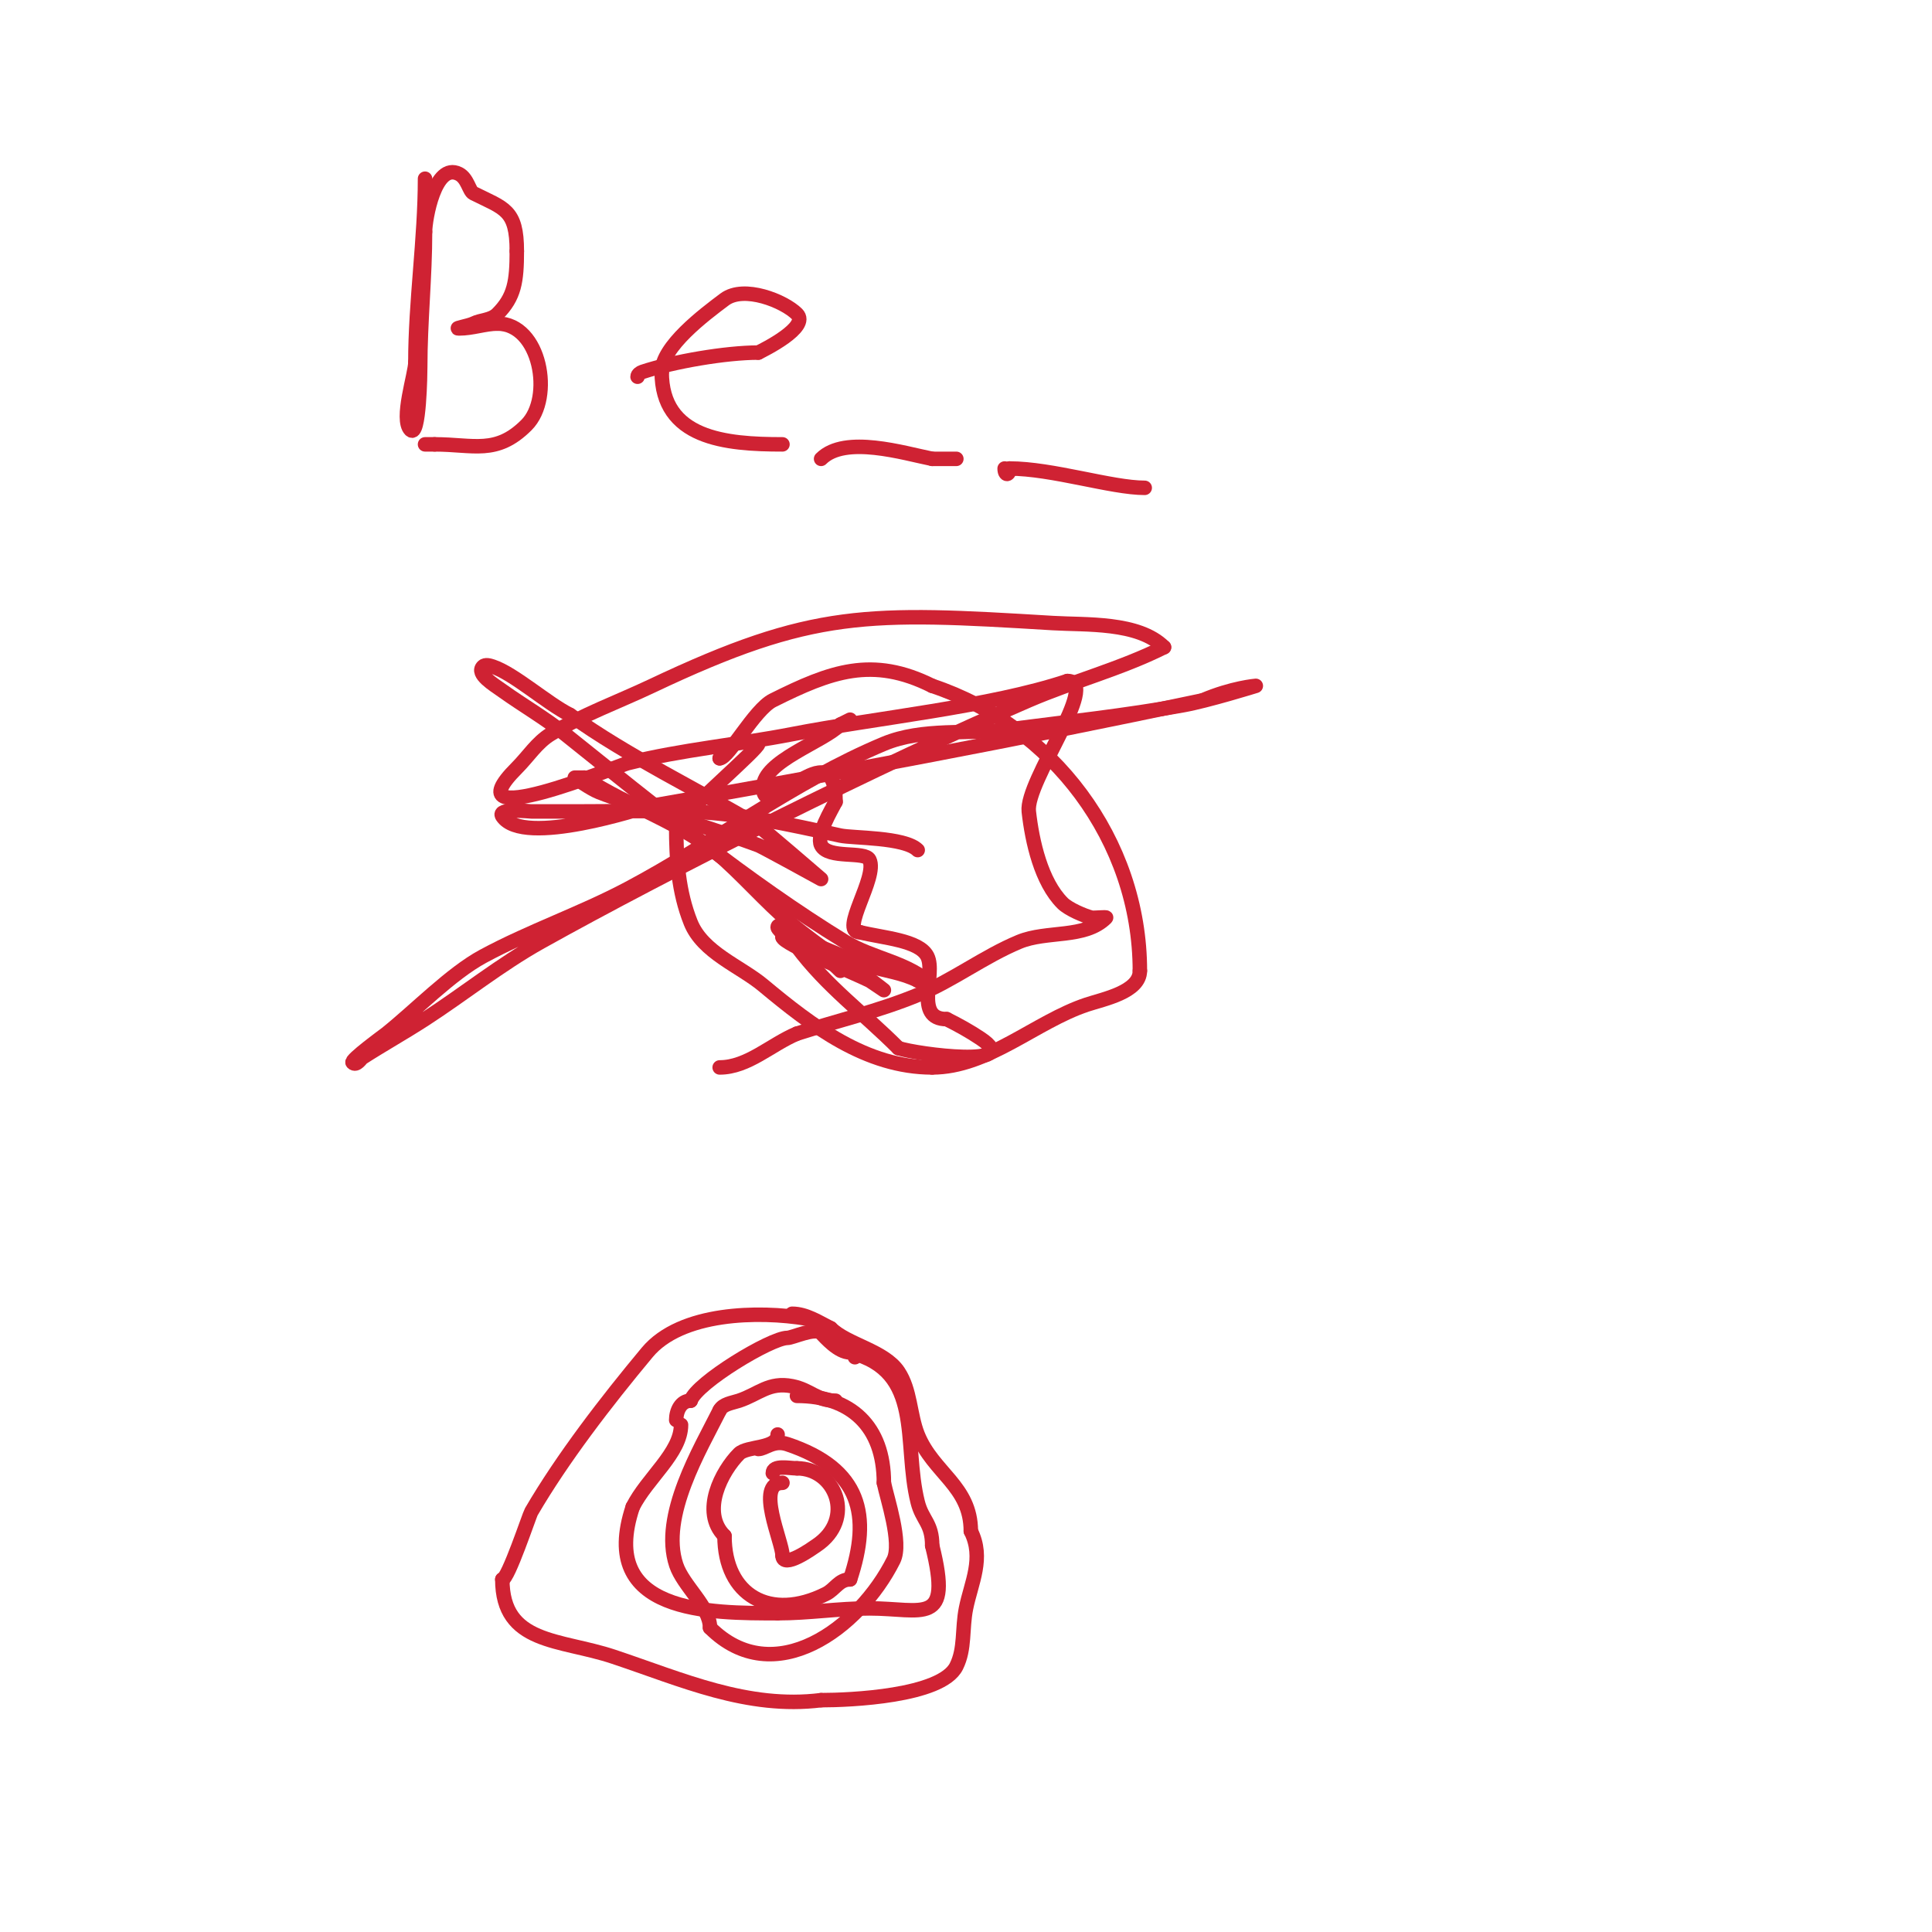 <svg viewBox='0 0 400 400' version='1.1' xmlns='http://www.w3.org/2000/svg' xmlns:xlink='http://www.w3.org/1999/xlink'><g fill='none' stroke='#000000' stroke-width='3' stroke-linecap='round' stroke-linejoin='round'><path d='M79,223'/></g>
<g fill='none' stroke='#cf2233' stroke-width='3' stroke-linecap='round' stroke-linejoin='round'><path d='M149,157l0,0'/><path d='M149,157c1.823,0 7.19,-10.095 11,-12c12.035,-6.017 20.613,-9.194 33,-3'/><path d='M193,142c24.805,8.268 43,31.888 43,59'/><path d='M236,201c0,4.407 -7.556,5.852 -11,7c-10.64,3.547 -20.463,13 -32,13'/><path d='M193,221c-13.669,0 -24.904,-8.586 -35,-17c-4.746,-3.955 -12.515,-6.786 -15,-13c-2.548,-6.37 -3,-13.038 -3,-20'/><path d='M140,171c2.172,-3.258 17,-15.983 17,-17'/><path d='M176,149c-0.667,0.333 -1.333,0.667 -2,1'/><path d='M174,150c-3.643,3.643 -16,7.606 -16,13c0,8.32 15,-12.816 15,3'/><path d='M173,166c-0.769,1.539 -4.062,6.877 -3,9c1.461,2.922 9.067,1.133 10,3c1.807,3.615 -6.296,15 -2,15'/><path d='M178,193c4.835,1.209 12.32,1.64 14,5c1.856,3.711 -2.886,13 4,13'/><path d='M196,211c2.497,1.248 4.73,2.487 7,4c9.267,6.178 -13.032,3.323 -17,2'/><path d='M186,217c-7.381,-7.381 -14.743,-12.658 -21,-21c-0.042,-0.056 -4,-3.468 -4,-4c0,-1.673 5.912,2.971 6,3c4.105,1.368 8.464,3.639 13,5c3.403,1.021 6.803,1.402 10,3'/><path d='M190,203c1,0.333 3.745,1.745 3,1c-4.743,-4.743 -12.281,-5.495 -18,-9c-20.355,-12.476 -39.387,-28.109 -58,-43c-4.116,-3.292 -8.711,-5.937 -13,-9c-1.737,-1.241 -5.509,-3.491 -4,-5c0.471,-0.471 1.368,-0.211 2,0c4.421,1.474 11.296,7.648 16,10'/><path d='M118,148c12.424,8.874 25.987,15.192 39,23c0.821,0.493 13,11 13,11c0,0 -12.15,-6.685 -13,-7c-6.919,-2.563 -14,-4.667 -21,-7c-4,-1.333 -8.085,-2.434 -12,-4c-1.805,-0.722 -5,-3 -5,-3c0,0 1.333,0 2,0'/><path d='M121,161c9.264,6.176 20.582,9.347 29,17c5.409,4.918 10.193,10.559 16,15c3.232,2.472 6.467,4.981 10,7c2.49,1.423 7,5 7,5c0,0 -2.851,-1.926 -3,-2c-3.025,-1.512 -18,-7.636 -18,-9'/><path d='M162,194c4.137,0 9.187,4.187 12,7'/><path d='M190,176c-2.719,-2.719 -13.437,-2.443 -16,-3c-10.55,-2.293 -21.207,-4.737 -32,-5c-7.664,-0.187 -15.333,0 -23,0c-3,0 -6,0 -9,0c-0.257,0 -7.176,-0.764 -6,1c4.33,6.495 29.328,-1.883 30,-2c38.451,-6.687 76.821,-13.901 115,-22'/><path d='M249,145c6.095,-2.612 11,-3 11,-3c0,0 -9.907,3.083 -15,4c-11.924,2.146 -23.984,3.45 -36,5c-8.652,1.116 -17.95,-0.363 -26,3c-18.732,7.825 -35.064,20.492 -53,30c-9.75,5.169 -20.292,8.753 -30,14c-6.645,3.592 -13.993,11.194 -20,16c-0.423,0.339 -7.514,5.486 -7,6c0.766,0.766 1.762,-0.847 2,-1c4.28,-2.751 8.731,-5.231 13,-8c8.066,-5.232 15.604,-11.314 24,-16c26.488,-14.784 70.579,-36.896 101,-50c9.21,-3.967 19.031,-6.515 28,-11'/><path d='M241,134c-5.307,-5.307 -16.234,-4.59 -23,-5c-38.385,-2.326 -49.662,-2.792 -83,13c-7.007,3.319 -14.373,5.976 -21,10c-2.821,1.713 -4.667,4.667 -7,7c-14.157,14.157 20.748,-0.437 23,-1c11.165,-2.791 22.703,-3.803 34,-6c17.432,-3.39 40.907,-5.636 57,-11'/><path d='M221,141c6.945,0 -8.695,20.749 -8,27c0.693,6.237 2.559,14.559 7,19c1.227,1.227 4.47,2.617 6,3c0.4,0.1 3.2,-0.2 3,0c-4.403,4.403 -12.252,2.605 -18,5c-7.294,3.039 -13.696,7.983 -21,11c-8.087,3.34 -16.667,5.333 -25,8'/><path d='M165,214c-5.374,2.239 -10.179,7 -16,7'/><path d='M177,281c0,-2.319 -4,-3.202 -4,-5'/><path d='M173,276c-1.536,0 -3.393,-2.565 -6,-3c-9.949,-1.658 -26.035,-1.357 -33,7c-8.519,10.222 -17.529,21.906 -24,33c-0.414,0.71 -4.809,14 -6,14'/><path d='M104,327c0,13.453 11.925,12.308 23,16c14.212,4.737 27.747,10.907 43,9'/><path d='M170,352c5.888,0 24.889,-0.778 28,-7c1.837,-3.674 1.14,-7.701 2,-12c1.068,-5.339 3.806,-10.387 1,-16'/><path d='M201,317c0,-9.342 -7.823,-12.057 -11,-20c-1.633,-4.083 -1.465,-9.198 -4,-13c-2.931,-4.396 -10.638,-5.638 -14,-9'/><path d='M172,275c-2.521,-1.26 -5.108,-3 -8,-3'/><path d='M88,37c0,12.334 -2,25.628 -2,38'/><path d='M86,75c0,2.418 -3.164,11.836 -1,14c1.841,1.841 2,-12.03 2,-13c0,-9.375 1,-18.679 1,-28'/><path d='M88,48c0,-2.525 2.02,-14.49 7,-12c1.809,0.904 2.134,3.567 3,4c6.408,3.204 9,3.356 9,12'/><path d='M107,52c0,6.265 -0.495,9.495 -4,13c-1.36,1.36 -3.402,1.201 -5,2c-0.943,0.471 -4.054,1 -3,1c2.845,0 5.441,-1 8,-1'/><path d='M103,67c8.886,0 11.66,15.34 6,21c-6.248,6.248 -10.938,4 -19,4'/><path d='M90,92c-0.667,0 -1.333,0 -2,0'/><path d='M132,78c0,-0.471 0.553,-0.851 1,-1c6.411,-2.137 17.257,-4 24,-4'/><path d='M157,73c1.071,-0.536 10.712,-5.288 8,-8c-2.656,-2.656 -10.964,-6.027 -15,-3c-4.258,3.194 -13,9.763 -13,15'/><path d='M137,77c0,13.792 13.114,15 25,15'/><path d='M162,92'/><path d='M170,95c4.949,-4.949 17.084,-1.183 23,0'/><path d='M193,95c1.667,0 3.333,0 5,0'/><path d='M208,97c0,1.5 1,1.5 1,0'/><path d='M209,97c8.856,0 21.125,4 28,4'/><path d='M173,290c-3.987,0 -5.12,-2.224 -9,-3c-4.796,-0.959 -6.926,1.642 -11,3c-1.414,0.471 -3.333,0.667 -4,2'/><path d='M149,292c-3.987,7.973 -12.381,21.857 -9,32c1.459,4.377 7,8.677 7,13'/><path d='M147,337c13.162,13.162 30.883,0.235 38,-14c1.784,-3.569 -1.361,-12.807 -2,-16'/><path d='M183,307c0,-11.739 -6.87,-18 -18,-18'/><path d='M161,297c0,3.037 -6.316,2.316 -8,4c-3.52,3.52 -8.037,11.963 -3,17'/><path d='M150,318c0,12.314 9.45,17.775 21,12c1.904,-0.952 2.688,-3 5,-3'/><path d='M176,327c4.397,-13.191 2.326,-22.891 -13,-28c-2.842,-0.948 -4.589,1 -6,1'/><path d='M162,307c-5.699,0 0,12.271 0,15'/><path d='M162,322c0,3.037 6.306,-1.538 7,-2c8.214,-5.476 4.014,-16 -4,-16'/><path d='M165,304c-1.58,0 -5,-0.757 -5,1'/><path d='M140,294c0,-1.899 0.961,-4 3,-4'/><path d='M143,290c1.242,-3.727 16.634,-13 20,-13c1.114,0 5.751,-2.249 7,-1c0.842,0.842 3.524,4 6,4'/><path d='M176,280c15.42,3.855 10.913,18.653 14,31c0.946,3.785 3,4.312 3,9'/><path d='M193,320c4.223,16.892 -1.926,13 -13,13c-6.469,0 -12.499,1 -19,1'/><path d='M161,334c-13.927,0 -37.382,0.147 -30,-22'/><path d='M131,312c2.976,-5.953 10,-11.192 10,-17'/></g>
</svg>